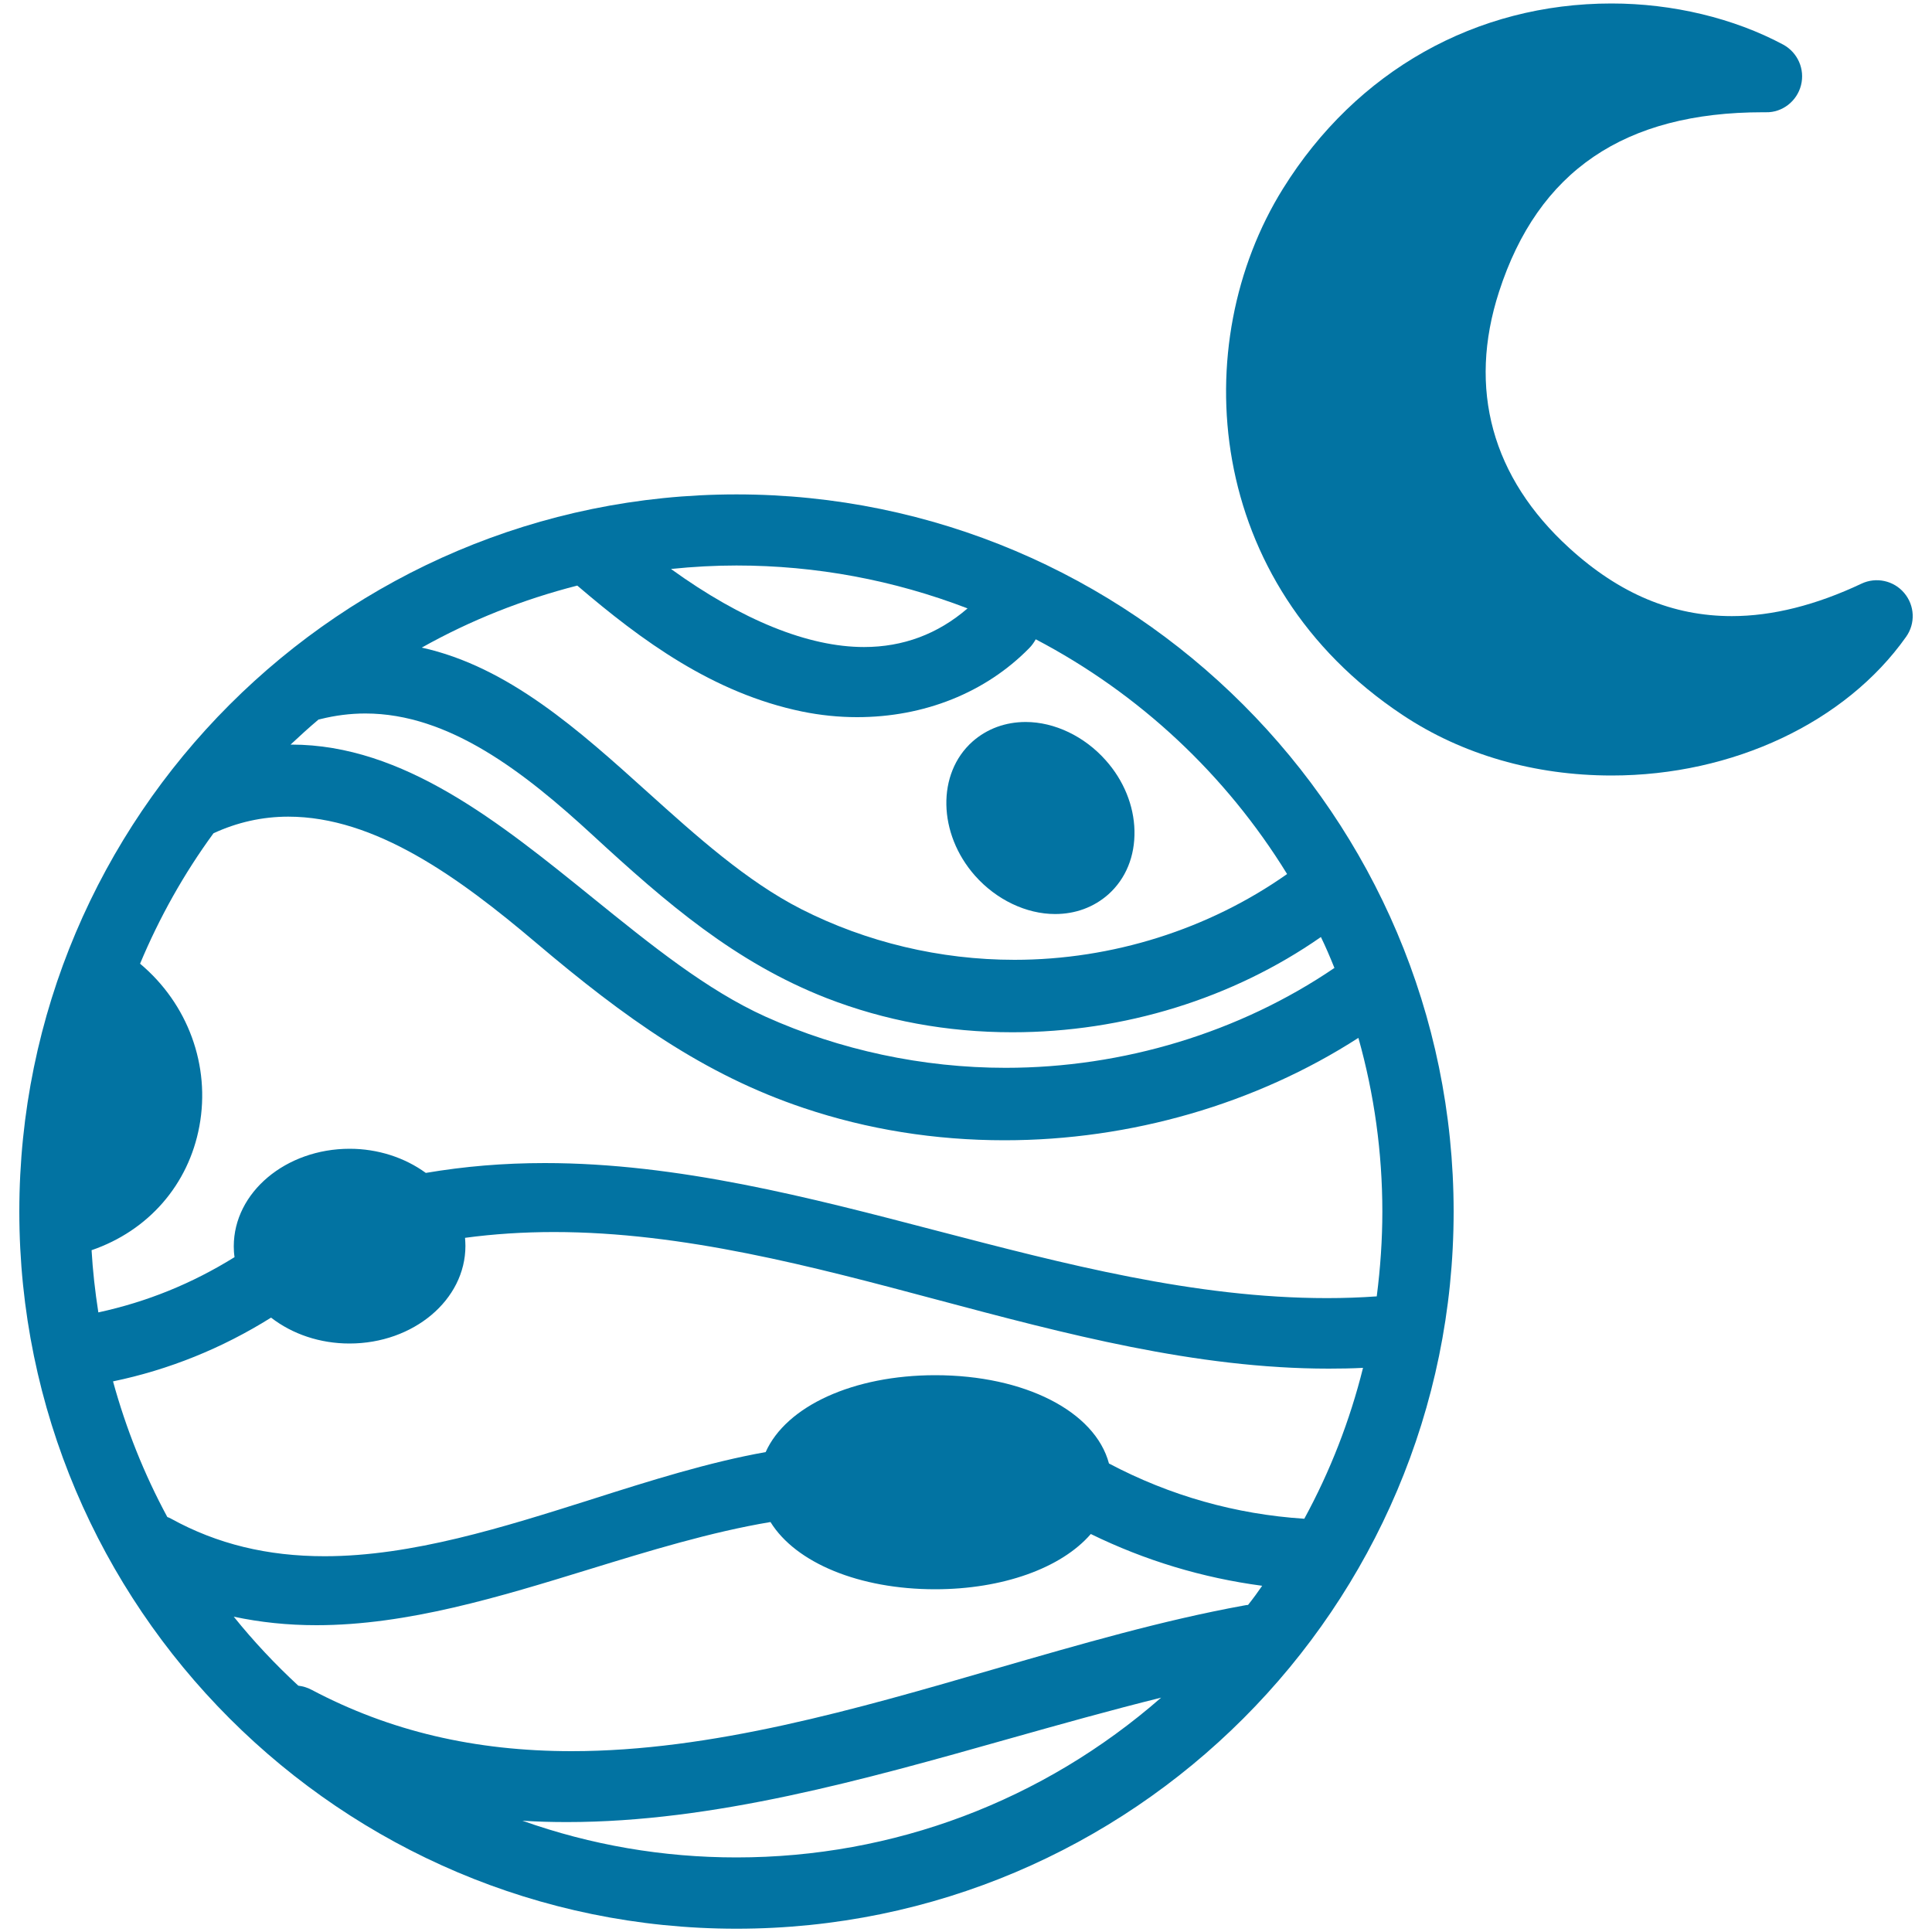 <svg xmlns="http://www.w3.org/2000/svg" viewBox="0 0 1000 1000" style="fill:#0273a2">
<title>Planet With One Moon SVG icon</title>
<g><g><path d="M381.2,255.9C176.5,255.9,10,422.4,10,627.1c0,204.7,166.5,371.2,371.2,371.2c204.7,0,371.2-166.5,371.2-371.2C752.3,422.4,585.8,255.9,381.2,255.9z M381.2,292.7c41.1,0,81.3,7.5,119.6,22.2c-15.4,13.3-33.4,20-53.6,20c-28.8,0-63.2-13.9-99.9-40.4C358.8,293.3,370.2,292.7,381.2,292.7z M381.2,961.4c-38.1,0-75.3-6.4-110.8-19c7.6,0.5,15.3,0.7,23.1,0.7c76,0,153.6-21.9,228.7-43.1c25.9-7.3,52.6-14.8,78.8-21.3C539.8,932.2,462.4,961.4,381.2,961.4z M646,830.7c-0.7,0.1-1.4,0.1-2.1,0.3c-41.8,7.6-83.9,19.8-128.5,32.7c-72.3,21-147.1,42.7-219.5,42.7c-50.2,0-94.2-10.4-134.5-31.7c-2.2-1.2-4.6-1.9-7-2.2c-12-11.1-23.2-23-33.4-35.7c13.7,2.9,27.8,4.4,42.8,4.4c47.1,0,94.9-14.7,141.1-28.9c30.9-9.5,62.8-19.3,93.9-24.5c13.1,21.2,46.1,34.8,85.2,34.8c34.8,0,65.3-10.9,80.6-28.6c28,13.7,57.8,22.7,88.7,26.8C651.1,824,648.7,827.3,646,830.7z M675.1,786.1c-35.5-2.3-69.5-11.9-101.1-28.6c-7.2-27-43.7-45.7-89.9-45.7c-42.3,0-77.1,15.9-87.8,39.8c-29.3,5.2-60.1,14.9-89.9,24.4c-45.8,14.5-93.2,29.5-138.4,29.5c-29.6,0-55.6-6.3-79.4-19.4c-0.6-0.3-1.3-0.7-2-0.9c-12-22.2-21.4-45.8-28.1-70.2c28.9-6,56.4-17.1,81.8-33c11.1,8.6,25.4,13.4,40.6,13.4c33.1,0,60-22.6,60-50.5c0-1.3-0.1-2.7-0.2-4.2c14.8-2,30.3-3,46-3c66.8,0,133.8,17.8,198.6,35.1c65.7,17.5,133.7,35.6,202.4,35.6c6,0,11.9-0.1,17.8-0.4C698.7,735.3,688.5,761.5,675.1,786.1z M715.5,627.1c0,14.4-1,29.1-2.9,43.9c-8.4,0.6-17.1,0.9-25.8,0.9c0,0,0,0,0,0c-68.5,0-136.3-17.8-202-34.9c-65.8-17.2-133.9-35-202.8-35c-21.4,0-41.6,1.7-61.6,5.1c-11-8-24.9-12.5-39.4-12.5c-33.1,0-60,22.6-60,50.5c0,1.8,0.1,3.6,0.4,5.6c-22.1,13.7-45.2,23.1-70.5,28.6c-1.7-10.9-2.9-21.7-3.5-32.2c29.4-10.1,50.2-33.9,55.8-64.2c5.8-31.3-5.9-63.3-30.7-84.1c10-23.9,22.7-46.6,38-67.5c12.3-5.7,25.3-8.6,38.7-8.6c45,0,88.3,31.4,128.3,65.3c45.8,38.8,86.9,68.2,138.5,85.5c33,11.1,67.9,16.7,104,16.7c65.2,0,130-18.8,183.1-53C711.3,566.3,715.5,596.6,715.5,627.1z M690.7,501c-49.1,33.4-109.4,51.7-170.2,51.7c-42.9,0-85.9-9.2-124.3-26.5c-30.3-13.7-59-36.9-89.3-61.4c-48.2-39-98-79.4-156.1-79.4c-0.1,0-0.2,0-0.4,0c4.7-4.4,9.5-8.8,14.5-13c0.3,0,0.7-0.1,1-0.2c7.6-1.9,15.4-2.9,23.2-2.9c43.3,0,82.2,30.3,117.7,63c38.2,35.2,73.7,65.8,121,84.3c30.1,11.7,62.4,17.7,96.2,17.7c57.7,0,114.1-17.5,159.7-49.3C686.1,489.9,688.4,495.3,690.7,501z M525.1,496.8c-38.5,0-76.7-9.1-110.5-26.3c-28.2-14.4-54.2-37.8-79.3-60.4c-35.5-32-72.1-65-117-74.9c25.3-14.2,52.3-24.9,80.5-32.1c33.2,28.4,70.3,55.7,116.4,65.2c9.3,1.9,18.9,2.9,28.4,2.9c34.8,0,66.5-12.7,89.1-35.7c1.4-1.4,2.5-3,3.4-4.6c53.6,28.1,98.4,70,130.1,121.5C625.6,481,575.7,496.8,525.1,496.8z"/><path d="M530.9,373.7c-10.5,0-20,3.5-27.5,10.1c-18.6,16.5-18,47.7,1.3,69.5c11,12.4,26.5,19.8,41.4,19.8c10.5,0,20-3.5,27.5-10.1c9.1-8.1,13.9-19.8,13.6-33.1c-0.3-13-5.6-26-14.9-36.4C561.3,381.1,545.8,373.7,530.9,373.7z"/><path d="M963.5,302.1c-23.5,11.1-46.1,16.8-67.1,16.8c-30.6,0-58.1-11.5-84.1-35.2c-40.1-36.5-52.7-82.4-36.4-132.7c20.2-62.5,64.9-92.9,136.6-92.9l1.6,0c8.4,0.2,16-5.7,18.1-14c2.1-8.3-1.7-16.9-9.2-21C897.4,9.4,865.8,1.8,834.1,1.8c-70.1,0-132.1,34.9-170,95.8C614,178,623.4,302,726,370.1c30.8,20.5,68.3,31.3,108.2,31.3c62.7,0,121.1-27.5,152.4-71.8c4.9-6.9,4.5-16.2-1-22.7C980.2,300.5,971.1,298.5,963.5,302.1z"/></g></g>
</svg>